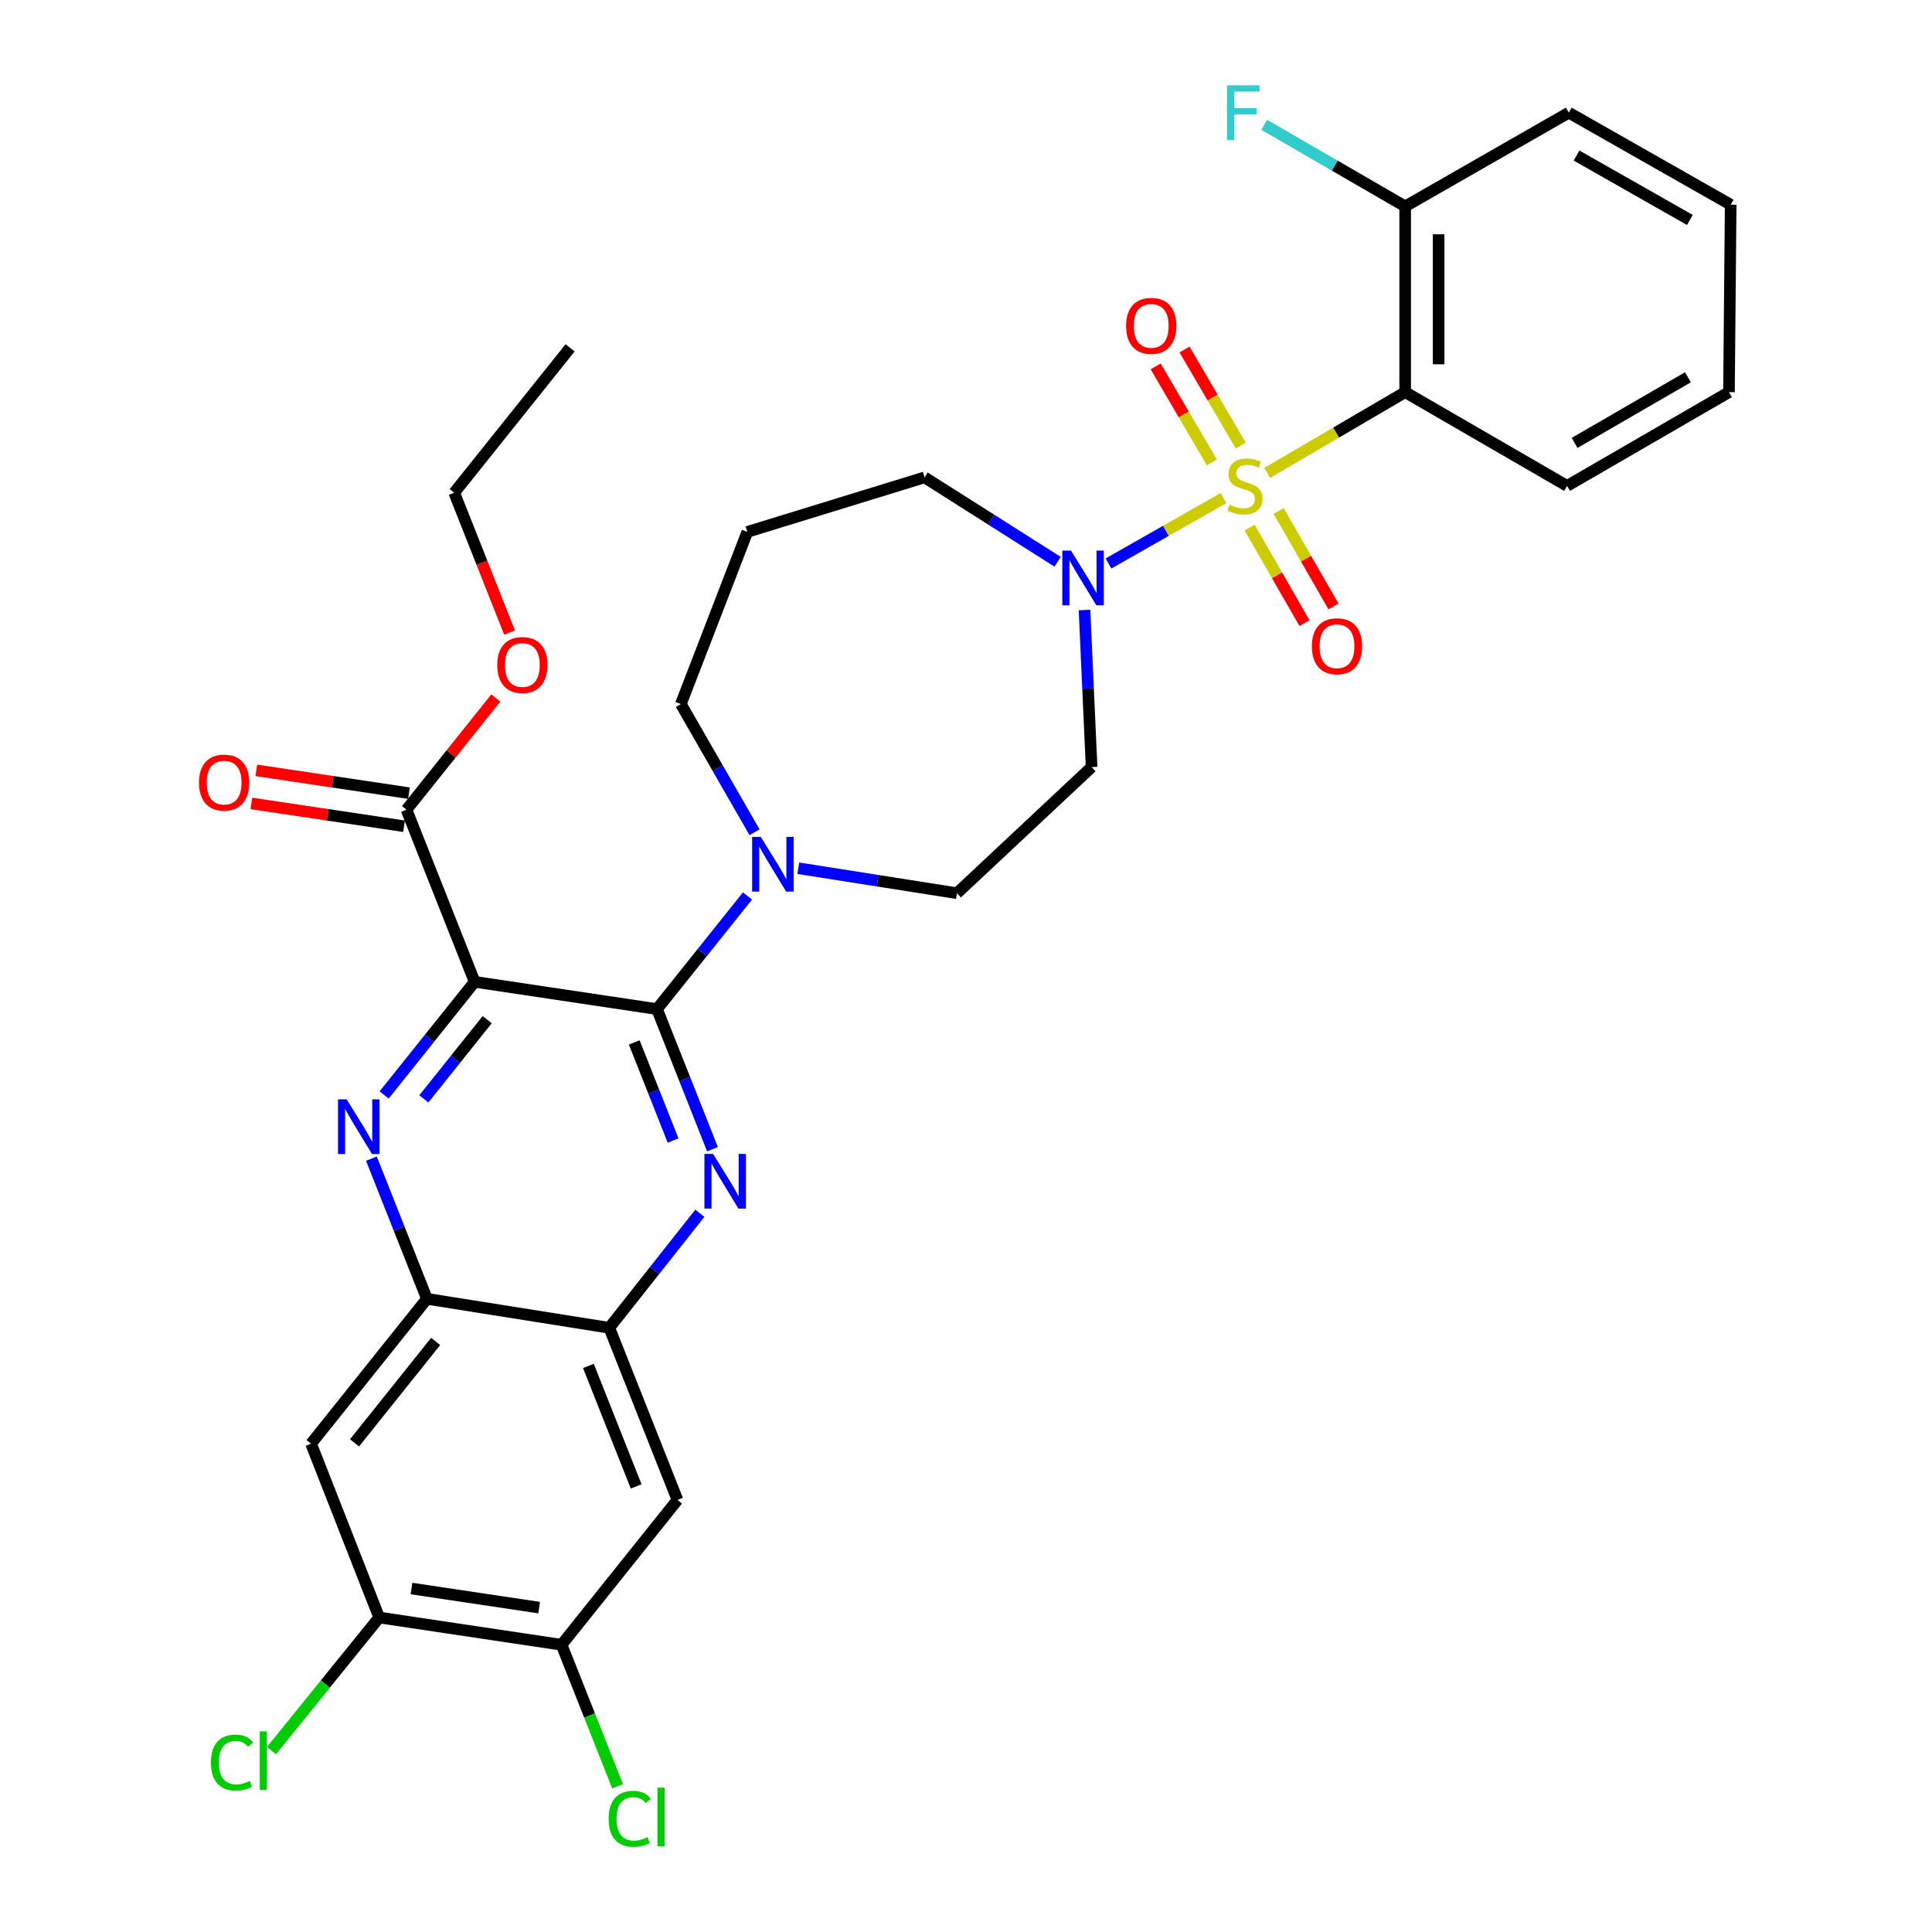 <?xml version='1.0' encoding='iso-8859-1'?>
<svg version='1.1' baseProfile='full'
              xmlns='http://www.w3.org/2000/svg'
                      xmlns:rdkit='http://www.rdkit.org/xml'
                      xmlns:xlink='http://www.w3.org/1999/xlink'
                  xml:space='preserve'
width='1000px' height='1000px' viewBox='0 0 1000 1000'>
<!-- END OF HEADER -->
<rect style='opacity:1.0;fill:#FFFFFF;stroke:none' width='1000' height='1000' x='0' y='0'> </rect>
<path class='bond-0' d='M 561.345,315.744 L 563.177,356.395' style='fill:none;fill-rule:evenodd;stroke:#0000FF;stroke-width:6px;stroke-linecap:butt;stroke-linejoin:miter;stroke-opacity:1' />
<path class='bond-0' d='M 563.177,356.395 L 565.01,397.046' style='fill:none;fill-rule:evenodd;stroke:#000000;stroke-width:6px;stroke-linecap:butt;stroke-linejoin:miter;stroke-opacity:1' />
<path class='bond-1' d='M 573.746,291.658 L 603.514,274.737' style='fill:none;fill-rule:evenodd;stroke:#0000FF;stroke-width:6px;stroke-linecap:butt;stroke-linejoin:miter;stroke-opacity:1' />
<path class='bond-1' d='M 603.514,274.737 L 633.283,257.815' style='fill:none;fill-rule:evenodd;stroke:#CCCC00;stroke-width:6px;stroke-linecap:butt;stroke-linejoin:miter;stroke-opacity:1' />
<path class='bond-2' d='M 547.427,290.778 L 512.993,268.932' style='fill:none;fill-rule:evenodd;stroke:#0000FF;stroke-width:6px;stroke-linecap:butt;stroke-linejoin:miter;stroke-opacity:1' />
<path class='bond-2' d='M 512.993,268.932 L 478.558,247.085' style='fill:none;fill-rule:evenodd;stroke:#000000;stroke-width:6px;stroke-linecap:butt;stroke-linejoin:miter;stroke-opacity:1' />
<path class='bond-3' d='M 642.195,230.606 L 627.651,205.752' style='fill:none;fill-rule:evenodd;stroke:#CCCC00;stroke-width:6px;stroke-linecap:butt;stroke-linejoin:miter;stroke-opacity:1' />
<path class='bond-3' d='M 627.651,205.752 L 613.107,180.898' style='fill:none;fill-rule:evenodd;stroke:#FF0000;stroke-width:6px;stroke-linecap:butt;stroke-linejoin:miter;stroke-opacity:1' />
<path class='bond-3' d='M 627.257,239.348 L 612.713,214.493' style='fill:none;fill-rule:evenodd;stroke:#CCCC00;stroke-width:6px;stroke-linecap:butt;stroke-linejoin:miter;stroke-opacity:1' />
<path class='bond-3' d='M 612.713,214.493 L 598.169,189.639' style='fill:none;fill-rule:evenodd;stroke:#FF0000;stroke-width:6px;stroke-linecap:butt;stroke-linejoin:miter;stroke-opacity:1' />
<path class='bond-4' d='M 646.811,273.08 L 661.011,297.8' style='fill:none;fill-rule:evenodd;stroke:#CCCC00;stroke-width:6px;stroke-linecap:butt;stroke-linejoin:miter;stroke-opacity:1' />
<path class='bond-4' d='M 661.011,297.8 L 675.212,322.519' style='fill:none;fill-rule:evenodd;stroke:#FF0000;stroke-width:6px;stroke-linecap:butt;stroke-linejoin:miter;stroke-opacity:1' />
<path class='bond-4' d='M 661.819,264.459 L 676.019,289.179' style='fill:none;fill-rule:evenodd;stroke:#CCCC00;stroke-width:6px;stroke-linecap:butt;stroke-linejoin:miter;stroke-opacity:1' />
<path class='bond-4' d='M 676.019,289.179 L 690.219,313.898' style='fill:none;fill-rule:evenodd;stroke:#FF0000;stroke-width:6px;stroke-linecap:butt;stroke-linejoin:miter;stroke-opacity:1' />
<path class='bond-5' d='M 655.876,244.78 L 691.597,223.88' style='fill:none;fill-rule:evenodd;stroke:#CCCC00;stroke-width:6px;stroke-linecap:butt;stroke-linejoin:miter;stroke-opacity:1' />
<path class='bond-5' d='M 691.597,223.88 L 727.317,202.979' style='fill:none;fill-rule:evenodd;stroke:#000000;stroke-width:6px;stroke-linecap:butt;stroke-linejoin:miter;stroke-opacity:1' />
<path class='bond-6' d='M 196.28,837.219 L 290.664,851.334' style='fill:none;fill-rule:evenodd;stroke:#000000;stroke-width:6px;stroke-linecap:butt;stroke-linejoin:miter;stroke-opacity:1' />
<path class='bond-6' d='M 212.997,822.219 L 279.066,832.1' style='fill:none;fill-rule:evenodd;stroke:#000000;stroke-width:6px;stroke-linecap:butt;stroke-linejoin:miter;stroke-opacity:1' />
<path class='bond-7' d='M 196.28,837.219 L 161.001,747.248' style='fill:none;fill-rule:evenodd;stroke:#000000;stroke-width:6px;stroke-linecap:butt;stroke-linejoin:miter;stroke-opacity:1' />
<path class='bond-8' d='M 196.28,837.219 L 168.401,871.663' style='fill:none;fill-rule:evenodd;stroke:#000000;stroke-width:6px;stroke-linecap:butt;stroke-linejoin:miter;stroke-opacity:1' />
<path class='bond-8' d='M 168.401,871.663 L 140.522,906.107' style='fill:none;fill-rule:evenodd;stroke:#00CC00;stroke-width:6px;stroke-linecap:butt;stroke-linejoin:miter;stroke-opacity:1' />
<path class='bond-9' d='M 290.664,851.334 L 350.654,776.354' style='fill:none;fill-rule:evenodd;stroke:#000000;stroke-width:6px;stroke-linecap:butt;stroke-linejoin:miter;stroke-opacity:1' />
<path class='bond-10' d='M 290.664,851.334 L 305.168,887.954' style='fill:none;fill-rule:evenodd;stroke:#000000;stroke-width:6px;stroke-linecap:butt;stroke-linejoin:miter;stroke-opacity:1' />
<path class='bond-10' d='M 305.168,887.954 L 319.672,924.575' style='fill:none;fill-rule:evenodd;stroke:#00CC00;stroke-width:6px;stroke-linecap:butt;stroke-linejoin:miter;stroke-opacity:1' />
<path class='bond-11' d='M 350.654,776.354 L 315.366,687.267' style='fill:none;fill-rule:evenodd;stroke:#000000;stroke-width:6px;stroke-linecap:butt;stroke-linejoin:miter;stroke-opacity:1' />
<path class='bond-11' d='M 329.27,769.365 L 304.568,707.004' style='fill:none;fill-rule:evenodd;stroke:#000000;stroke-width:6px;stroke-linecap:butt;stroke-linejoin:miter;stroke-opacity:1' />
<path class='bond-12' d='M 315.366,687.267 L 220.981,672.267' style='fill:none;fill-rule:evenodd;stroke:#000000;stroke-width:6px;stroke-linecap:butt;stroke-linejoin:miter;stroke-opacity:1' />
<path class='bond-13' d='M 315.366,687.267 L 338.803,657.623' style='fill:none;fill-rule:evenodd;stroke:#000000;stroke-width:6px;stroke-linecap:butt;stroke-linejoin:miter;stroke-opacity:1' />
<path class='bond-13' d='M 338.803,657.623 L 362.24,627.98' style='fill:none;fill-rule:evenodd;stroke:#0000FF;stroke-width:6px;stroke-linecap:butt;stroke-linejoin:miter;stroke-opacity:1' />
<path class='bond-14' d='M 220.981,672.267 L 161.001,747.248' style='fill:none;fill-rule:evenodd;stroke:#000000;stroke-width:6px;stroke-linecap:butt;stroke-linejoin:miter;stroke-opacity:1' />
<path class='bond-14' d='M 225.5,694.326 L 183.513,746.812' style='fill:none;fill-rule:evenodd;stroke:#000000;stroke-width:6px;stroke-linecap:butt;stroke-linejoin:miter;stroke-opacity:1' />
<path class='bond-15' d='M 220.981,672.267 L 206.616,635.997' style='fill:none;fill-rule:evenodd;stroke:#000000;stroke-width:6px;stroke-linecap:butt;stroke-linejoin:miter;stroke-opacity:1' />
<path class='bond-15' d='M 206.616,635.997 L 192.25,599.727' style='fill:none;fill-rule:evenodd;stroke:#0000FF;stroke-width:6px;stroke-linecap:butt;stroke-linejoin:miter;stroke-opacity:1' />
<path class='bond-16' d='M 368.791,594.846 L 354.429,558.576' style='fill:none;fill-rule:evenodd;stroke:#0000FF;stroke-width:6px;stroke-linecap:butt;stroke-linejoin:miter;stroke-opacity:1' />
<path class='bond-16' d='M 354.429,558.576 L 340.068,522.306' style='fill:none;fill-rule:evenodd;stroke:#000000;stroke-width:6px;stroke-linecap:butt;stroke-linejoin:miter;stroke-opacity:1' />
<path class='bond-16' d='M 348.391,590.337 L 338.337,564.948' style='fill:none;fill-rule:evenodd;stroke:#0000FF;stroke-width:6px;stroke-linecap:butt;stroke-linejoin:miter;stroke-opacity:1' />
<path class='bond-16' d='M 338.337,564.948 L 328.284,539.559' style='fill:none;fill-rule:evenodd;stroke:#000000;stroke-width:6px;stroke-linecap:butt;stroke-linejoin:miter;stroke-opacity:1' />
<path class='bond-17' d='M 340.068,522.306 L 245.683,508.191' style='fill:none;fill-rule:evenodd;stroke:#000000;stroke-width:6px;stroke-linecap:butt;stroke-linejoin:miter;stroke-opacity:1' />
<path class='bond-18' d='M 340.068,522.306 L 363.488,493.029' style='fill:none;fill-rule:evenodd;stroke:#000000;stroke-width:6px;stroke-linecap:butt;stroke-linejoin:miter;stroke-opacity:1' />
<path class='bond-18' d='M 363.488,493.029 L 386.908,463.752' style='fill:none;fill-rule:evenodd;stroke:#0000FF;stroke-width:6px;stroke-linecap:butt;stroke-linejoin:miter;stroke-opacity:1' />
<path class='bond-19' d='M 245.683,508.191 L 222.258,537.469' style='fill:none;fill-rule:evenodd;stroke:#000000;stroke-width:6px;stroke-linecap:butt;stroke-linejoin:miter;stroke-opacity:1' />
<path class='bond-19' d='M 222.258,537.469 L 198.834,566.747' style='fill:none;fill-rule:evenodd;stroke:#0000FF;stroke-width:6px;stroke-linecap:butt;stroke-linejoin:miter;stroke-opacity:1' />
<path class='bond-19' d='M 252.17,527.787 L 235.773,548.281' style='fill:none;fill-rule:evenodd;stroke:#000000;stroke-width:6px;stroke-linecap:butt;stroke-linejoin:miter;stroke-opacity:1' />
<path class='bond-19' d='M 235.773,548.281 L 219.376,568.776' style='fill:none;fill-rule:evenodd;stroke:#0000FF;stroke-width:6px;stroke-linecap:butt;stroke-linejoin:miter;stroke-opacity:1' />
<path class='bond-20' d='M 245.683,508.191 L 210.395,419.104' style='fill:none;fill-rule:evenodd;stroke:#000000;stroke-width:6px;stroke-linecap:butt;stroke-linejoin:miter;stroke-opacity:1' />
<path class='bond-21' d='M 210.395,419.104 L 233.521,390.194' style='fill:none;fill-rule:evenodd;stroke:#000000;stroke-width:6px;stroke-linecap:butt;stroke-linejoin:miter;stroke-opacity:1' />
<path class='bond-21' d='M 233.521,390.194 L 256.648,361.284' style='fill:none;fill-rule:evenodd;stroke:#FF0000;stroke-width:6px;stroke-linecap:butt;stroke-linejoin:miter;stroke-opacity:1' />
<path class='bond-22' d='M 211.675,410.546 L 172.176,404.638' style='fill:none;fill-rule:evenodd;stroke:#000000;stroke-width:6px;stroke-linecap:butt;stroke-linejoin:miter;stroke-opacity:1' />
<path class='bond-22' d='M 172.176,404.638 L 132.676,398.731' style='fill:none;fill-rule:evenodd;stroke:#FF0000;stroke-width:6px;stroke-linecap:butt;stroke-linejoin:miter;stroke-opacity:1' />
<path class='bond-22' d='M 209.115,427.663 L 169.616,421.756' style='fill:none;fill-rule:evenodd;stroke:#000000;stroke-width:6px;stroke-linecap:butt;stroke-linejoin:miter;stroke-opacity:1' />
<path class='bond-22' d='M 169.616,421.756 L 130.116,415.848' style='fill:none;fill-rule:evenodd;stroke:#FF0000;stroke-width:6px;stroke-linecap:butt;stroke-linejoin:miter;stroke-opacity:1' />
<path class='bond-23' d='M 263.757,327.408 L 249.427,291.218' style='fill:none;fill-rule:evenodd;stroke:#FF0000;stroke-width:6px;stroke-linecap:butt;stroke-linejoin:miter;stroke-opacity:1' />
<path class='bond-23' d='M 249.427,291.218 L 235.097,255.027' style='fill:none;fill-rule:evenodd;stroke:#000000;stroke-width:6px;stroke-linecap:butt;stroke-linejoin:miter;stroke-opacity:1' />
<path class='bond-24' d='M 235.097,255.027 L 295.077,180.047' style='fill:none;fill-rule:evenodd;stroke:#000000;stroke-width:6px;stroke-linecap:butt;stroke-linejoin:miter;stroke-opacity:1' />
<path class='bond-25' d='M 413.199,449.396 L 454.259,455.861' style='fill:none;fill-rule:evenodd;stroke:#0000FF;stroke-width:6px;stroke-linecap:butt;stroke-linejoin:miter;stroke-opacity:1' />
<path class='bond-25' d='M 454.259,455.861 L 495.318,462.325' style='fill:none;fill-rule:evenodd;stroke:#000000;stroke-width:6px;stroke-linecap:butt;stroke-linejoin:miter;stroke-opacity:1' />
<path class='bond-26' d='M 390.54,430.775 L 371.477,397.593' style='fill:none;fill-rule:evenodd;stroke:#0000FF;stroke-width:6px;stroke-linecap:butt;stroke-linejoin:miter;stroke-opacity:1' />
<path class='bond-26' d='M 371.477,397.593 L 352.414,364.412' style='fill:none;fill-rule:evenodd;stroke:#000000;stroke-width:6px;stroke-linecap:butt;stroke-linejoin:miter;stroke-opacity:1' />
<path class='bond-27' d='M 495.318,462.325 L 565.01,397.046' style='fill:none;fill-rule:evenodd;stroke:#000000;stroke-width:6px;stroke-linecap:butt;stroke-linejoin:miter;stroke-opacity:1' />
<path class='bond-28' d='M 478.558,247.085 L 386.818,275.316' style='fill:none;fill-rule:evenodd;stroke:#000000;stroke-width:6px;stroke-linecap:butt;stroke-linejoin:miter;stroke-opacity:1' />
<path class='bond-29' d='M 386.818,275.316 L 352.414,364.412' style='fill:none;fill-rule:evenodd;stroke:#000000;stroke-width:6px;stroke-linecap:butt;stroke-linejoin:miter;stroke-opacity:1' />
<path class='bond-30' d='M 727.317,202.979 L 727.317,106.835' style='fill:none;fill-rule:evenodd;stroke:#000000;stroke-width:6px;stroke-linecap:butt;stroke-linejoin:miter;stroke-opacity:1' />
<path class='bond-30' d='M 744.625,188.558 L 744.625,121.257' style='fill:none;fill-rule:evenodd;stroke:#000000;stroke-width:6px;stroke-linecap:butt;stroke-linejoin:miter;stroke-opacity:1' />
<path class='bond-31' d='M 727.317,202.979 L 811.115,251.499' style='fill:none;fill-rule:evenodd;stroke:#000000;stroke-width:6px;stroke-linecap:butt;stroke-linejoin:miter;stroke-opacity:1' />
<path class='bond-32' d='M 727.317,106.835 L 812,58.316' style='fill:none;fill-rule:evenodd;stroke:#000000;stroke-width:6px;stroke-linecap:butt;stroke-linejoin:miter;stroke-opacity:1' />
<path class='bond-33' d='M 727.317,106.835 L 690.834,85.714' style='fill:none;fill-rule:evenodd;stroke:#000000;stroke-width:6px;stroke-linecap:butt;stroke-linejoin:miter;stroke-opacity:1' />
<path class='bond-33' d='M 690.834,85.714 L 654.351,64.593' style='fill:none;fill-rule:evenodd;stroke:#33CCCC;stroke-width:6px;stroke-linecap:butt;stroke-linejoin:miter;stroke-opacity:1' />
<path class='bond-34' d='M 811.115,251.499 L 894.913,202.979' style='fill:none;fill-rule:evenodd;stroke:#000000;stroke-width:6px;stroke-linecap:butt;stroke-linejoin:miter;stroke-opacity:1' />
<path class='bond-34' d='M 815.012,229.243 L 873.671,195.279' style='fill:none;fill-rule:evenodd;stroke:#000000;stroke-width:6px;stroke-linecap:butt;stroke-linejoin:miter;stroke-opacity:1' />
<path class='bond-35' d='M 812,58.316 L 895.798,105.951' style='fill:none;fill-rule:evenodd;stroke:#000000;stroke-width:6px;stroke-linecap:butt;stroke-linejoin:miter;stroke-opacity:1' />
<path class='bond-35' d='M 816.016,80.508 L 874.675,113.852' style='fill:none;fill-rule:evenodd;stroke:#000000;stroke-width:6px;stroke-linecap:butt;stroke-linejoin:miter;stroke-opacity:1' />
<path class='bond-36' d='M 894.913,202.979 L 895.798,105.951' style='fill:none;fill-rule:evenodd;stroke:#000000;stroke-width:6px;stroke-linecap:butt;stroke-linejoin:miter;stroke-opacity:1' />
<path  class='atom-0' d='M 554.336 284.973
L 563.616 299.973
Q 564.536 301.453, 566.016 304.133
Q 567.496 306.813, 567.576 306.973
L 567.576 284.973
L 571.336 284.973
L 571.336 313.293
L 567.456 313.293
L 557.496 296.893
Q 556.336 294.973, 555.096 292.773
Q 553.896 290.573, 553.536 289.893
L 553.536 313.293
L 549.856 313.293
L 549.856 284.973
L 554.336 284.973
' fill='#0000FF'/>
<path  class='atom-1' d='M 636.394 261.219
Q 636.714 261.339, 638.034 261.899
Q 639.354 262.459, 640.794 262.819
Q 642.274 263.139, 643.714 263.139
Q 646.394 263.139, 647.954 261.859
Q 649.514 260.539, 649.514 258.259
Q 649.514 256.699, 648.714 255.739
Q 647.954 254.779, 646.754 254.259
Q 645.554 253.739, 643.554 253.139
Q 641.034 252.379, 639.514 251.659
Q 638.034 250.939, 636.954 249.419
Q 635.914 247.899, 635.914 245.339
Q 635.914 241.779, 638.314 239.579
Q 640.754 237.379, 645.554 237.379
Q 648.834 237.379, 652.554 238.939
L 651.634 242.019
Q 648.234 240.619, 645.674 240.619
Q 642.914 240.619, 641.394 241.779
Q 639.874 242.899, 639.914 244.859
Q 639.914 246.379, 640.674 247.299
Q 641.474 248.219, 642.594 248.739
Q 643.754 249.259, 645.674 249.859
Q 648.234 250.659, 649.754 251.459
Q 651.274 252.259, 652.354 253.899
Q 653.474 255.499, 653.474 258.259
Q 653.474 262.179, 650.834 264.299
Q 648.234 266.379, 643.874 266.379
Q 641.354 266.379, 639.434 265.819
Q 637.554 265.299, 635.314 264.379
L 636.394 261.219
' fill='#CCCC00'/>
<path  class='atom-2' d='M 582.875 168.665
Q 582.875 161.865, 586.235 158.065
Q 589.595 154.265, 595.875 154.265
Q 602.155 154.265, 605.515 158.065
Q 608.875 161.865, 608.875 168.665
Q 608.875 175.545, 605.475 179.465
Q 602.075 183.345, 595.875 183.345
Q 589.635 183.345, 586.235 179.465
Q 582.875 175.585, 582.875 168.665
M 595.875 180.145
Q 600.195 180.145, 602.515 177.265
Q 604.875 174.345, 604.875 168.665
Q 604.875 163.105, 602.515 160.305
Q 600.195 157.465, 595.875 157.465
Q 591.555 157.465, 589.195 160.265
Q 586.875 163.065, 586.875 168.665
Q 586.875 174.385, 589.195 177.265
Q 591.555 180.145, 595.875 180.145
' fill='#FF0000'/>
<path  class='atom-3' d='M 679.029 334.502
Q 679.029 327.702, 682.389 323.902
Q 685.749 320.102, 692.029 320.102
Q 698.309 320.102, 701.669 323.902
Q 705.029 327.702, 705.029 334.502
Q 705.029 341.382, 701.629 345.302
Q 698.229 349.182, 692.029 349.182
Q 685.789 349.182, 682.389 345.302
Q 679.029 341.422, 679.029 334.502
M 692.029 345.982
Q 696.349 345.982, 698.669 343.102
Q 701.029 340.182, 701.029 334.502
Q 701.029 328.942, 698.669 326.142
Q 696.349 323.302, 692.029 323.302
Q 687.709 323.302, 685.349 326.102
Q 683.029 328.902, 683.029 334.502
Q 683.029 340.222, 685.349 343.102
Q 687.709 345.982, 692.029 345.982
' fill='#FF0000'/>
<path  class='atom-10' d='M 369.087 597.242
L 378.367 612.242
Q 379.287 613.722, 380.767 616.402
Q 382.247 619.082, 382.327 619.242
L 382.327 597.242
L 386.087 597.242
L 386.087 625.562
L 382.207 625.562
L 372.247 609.162
Q 371.087 607.242, 369.847 605.042
Q 368.647 602.842, 368.287 602.162
L 368.287 625.562
L 364.607 625.562
L 364.607 597.242
L 369.087 597.242
' fill='#0000FF'/>
<path  class='atom-13' d='M 179.433 569.011
L 188.713 584.011
Q 189.633 585.491, 191.113 588.171
Q 192.593 590.851, 192.673 591.011
L 192.673 569.011
L 196.433 569.011
L 196.433 597.331
L 192.553 597.331
L 182.593 580.931
Q 181.433 579.011, 180.193 576.811
Q 178.993 574.611, 178.633 573.931
L 178.633 597.331
L 174.953 597.331
L 174.953 569.011
L 179.433 569.011
' fill='#0000FF'/>
<path  class='atom-15' d='M 257.376 344.204
Q 257.376 337.404, 260.736 333.604
Q 264.096 329.804, 270.376 329.804
Q 276.656 329.804, 280.016 333.604
Q 283.376 337.404, 283.376 344.204
Q 283.376 351.084, 279.976 355.004
Q 276.576 358.884, 270.376 358.884
Q 264.136 358.884, 260.736 355.004
Q 257.376 351.124, 257.376 344.204
M 270.376 355.684
Q 274.696 355.684, 277.016 352.804
Q 279.376 349.884, 279.376 344.204
Q 279.376 338.644, 277.016 335.844
Q 274.696 333.004, 270.376 333.004
Q 266.056 333.004, 263.696 335.804
Q 261.376 338.604, 261.376 344.204
Q 261.376 349.924, 263.696 352.804
Q 266.056 355.684, 270.376 355.684
' fill='#FF0000'/>
<path  class='atom-16' d='M 103.01 405.069
Q 103.01 398.269, 106.37 394.469
Q 109.73 390.669, 116.01 390.669
Q 122.29 390.669, 125.65 394.469
Q 129.01 398.269, 129.01 405.069
Q 129.01 411.949, 125.61 415.869
Q 122.21 419.749, 116.01 419.749
Q 109.77 419.749, 106.37 415.869
Q 103.01 411.989, 103.01 405.069
M 116.01 416.549
Q 120.33 416.549, 122.65 413.669
Q 125.01 410.749, 125.01 405.069
Q 125.01 399.509, 122.65 396.709
Q 120.33 393.869, 116.01 393.869
Q 111.69 393.869, 109.33 396.669
Q 107.01 399.469, 107.01 405.069
Q 107.01 410.789, 109.33 413.669
Q 111.69 416.549, 116.01 416.549
' fill='#FF0000'/>
<path  class='atom-19' d='M 393.788 433.165
L 403.068 448.165
Q 403.988 449.645, 405.468 452.325
Q 406.948 455.005, 407.028 455.165
L 407.028 433.165
L 410.788 433.165
L 410.788 461.485
L 406.908 461.485
L 396.948 445.085
Q 395.788 443.165, 394.548 440.965
Q 393.348 438.765, 392.988 438.085
L 392.988 461.485
L 389.308 461.485
L 389.308 433.165
L 393.788 433.165
' fill='#0000FF'/>
<path  class='atom-25' d='M 109.179 912.305
Q 109.179 905.265, 112.459 901.585
Q 115.779 897.865, 122.059 897.865
Q 127.899 897.865, 131.019 901.985
L 128.379 904.145
Q 126.099 901.145, 122.059 901.145
Q 117.779 901.145, 115.499 904.025
Q 113.259 906.865, 113.259 912.305
Q 113.259 917.905, 115.579 920.785
Q 117.939 923.665, 122.499 923.665
Q 125.619 923.665, 129.259 921.785
L 130.379 924.785
Q 128.899 925.745, 126.659 926.305
Q 124.419 926.865, 121.939 926.865
Q 115.779 926.865, 112.459 923.105
Q 109.179 919.345, 109.179 912.305
' fill='#00CC00'/>
<path  class='atom-25' d='M 134.459 896.145
L 138.139 896.145
L 138.139 926.505
L 134.459 926.505
L 134.459 896.145
' fill='#00CC00'/>
<path  class='atom-26' d='M 315.032 941.41
Q 315.032 934.37, 318.312 930.69
Q 321.632 926.97, 327.912 926.97
Q 333.752 926.97, 336.872 931.09
L 334.232 933.25
Q 331.952 930.25, 327.912 930.25
Q 323.632 930.25, 321.352 933.13
Q 319.112 935.97, 319.112 941.41
Q 319.112 947.01, 321.432 949.89
Q 323.792 952.77, 328.352 952.77
Q 331.472 952.77, 335.112 950.89
L 336.232 953.89
Q 334.752 954.85, 332.512 955.41
Q 330.272 955.97, 327.792 955.97
Q 321.632 955.97, 318.312 952.21
Q 315.032 948.45, 315.032 941.41
' fill='#00CC00'/>
<path  class='atom-26' d='M 340.312 925.25
L 343.992 925.25
L 343.992 955.61
L 340.312 955.61
L 340.312 925.25
' fill='#00CC00'/>
<path  class='atom-31' d='M 635.09 44.156
L 651.93 44.156
L 651.93 47.396
L 638.89 47.396
L 638.89 55.996
L 650.49 55.996
L 650.49 59.276
L 638.89 59.276
L 638.89 72.476
L 635.09 72.476
L 635.09 44.156
' fill='#33CCCC'/>
</svg>
